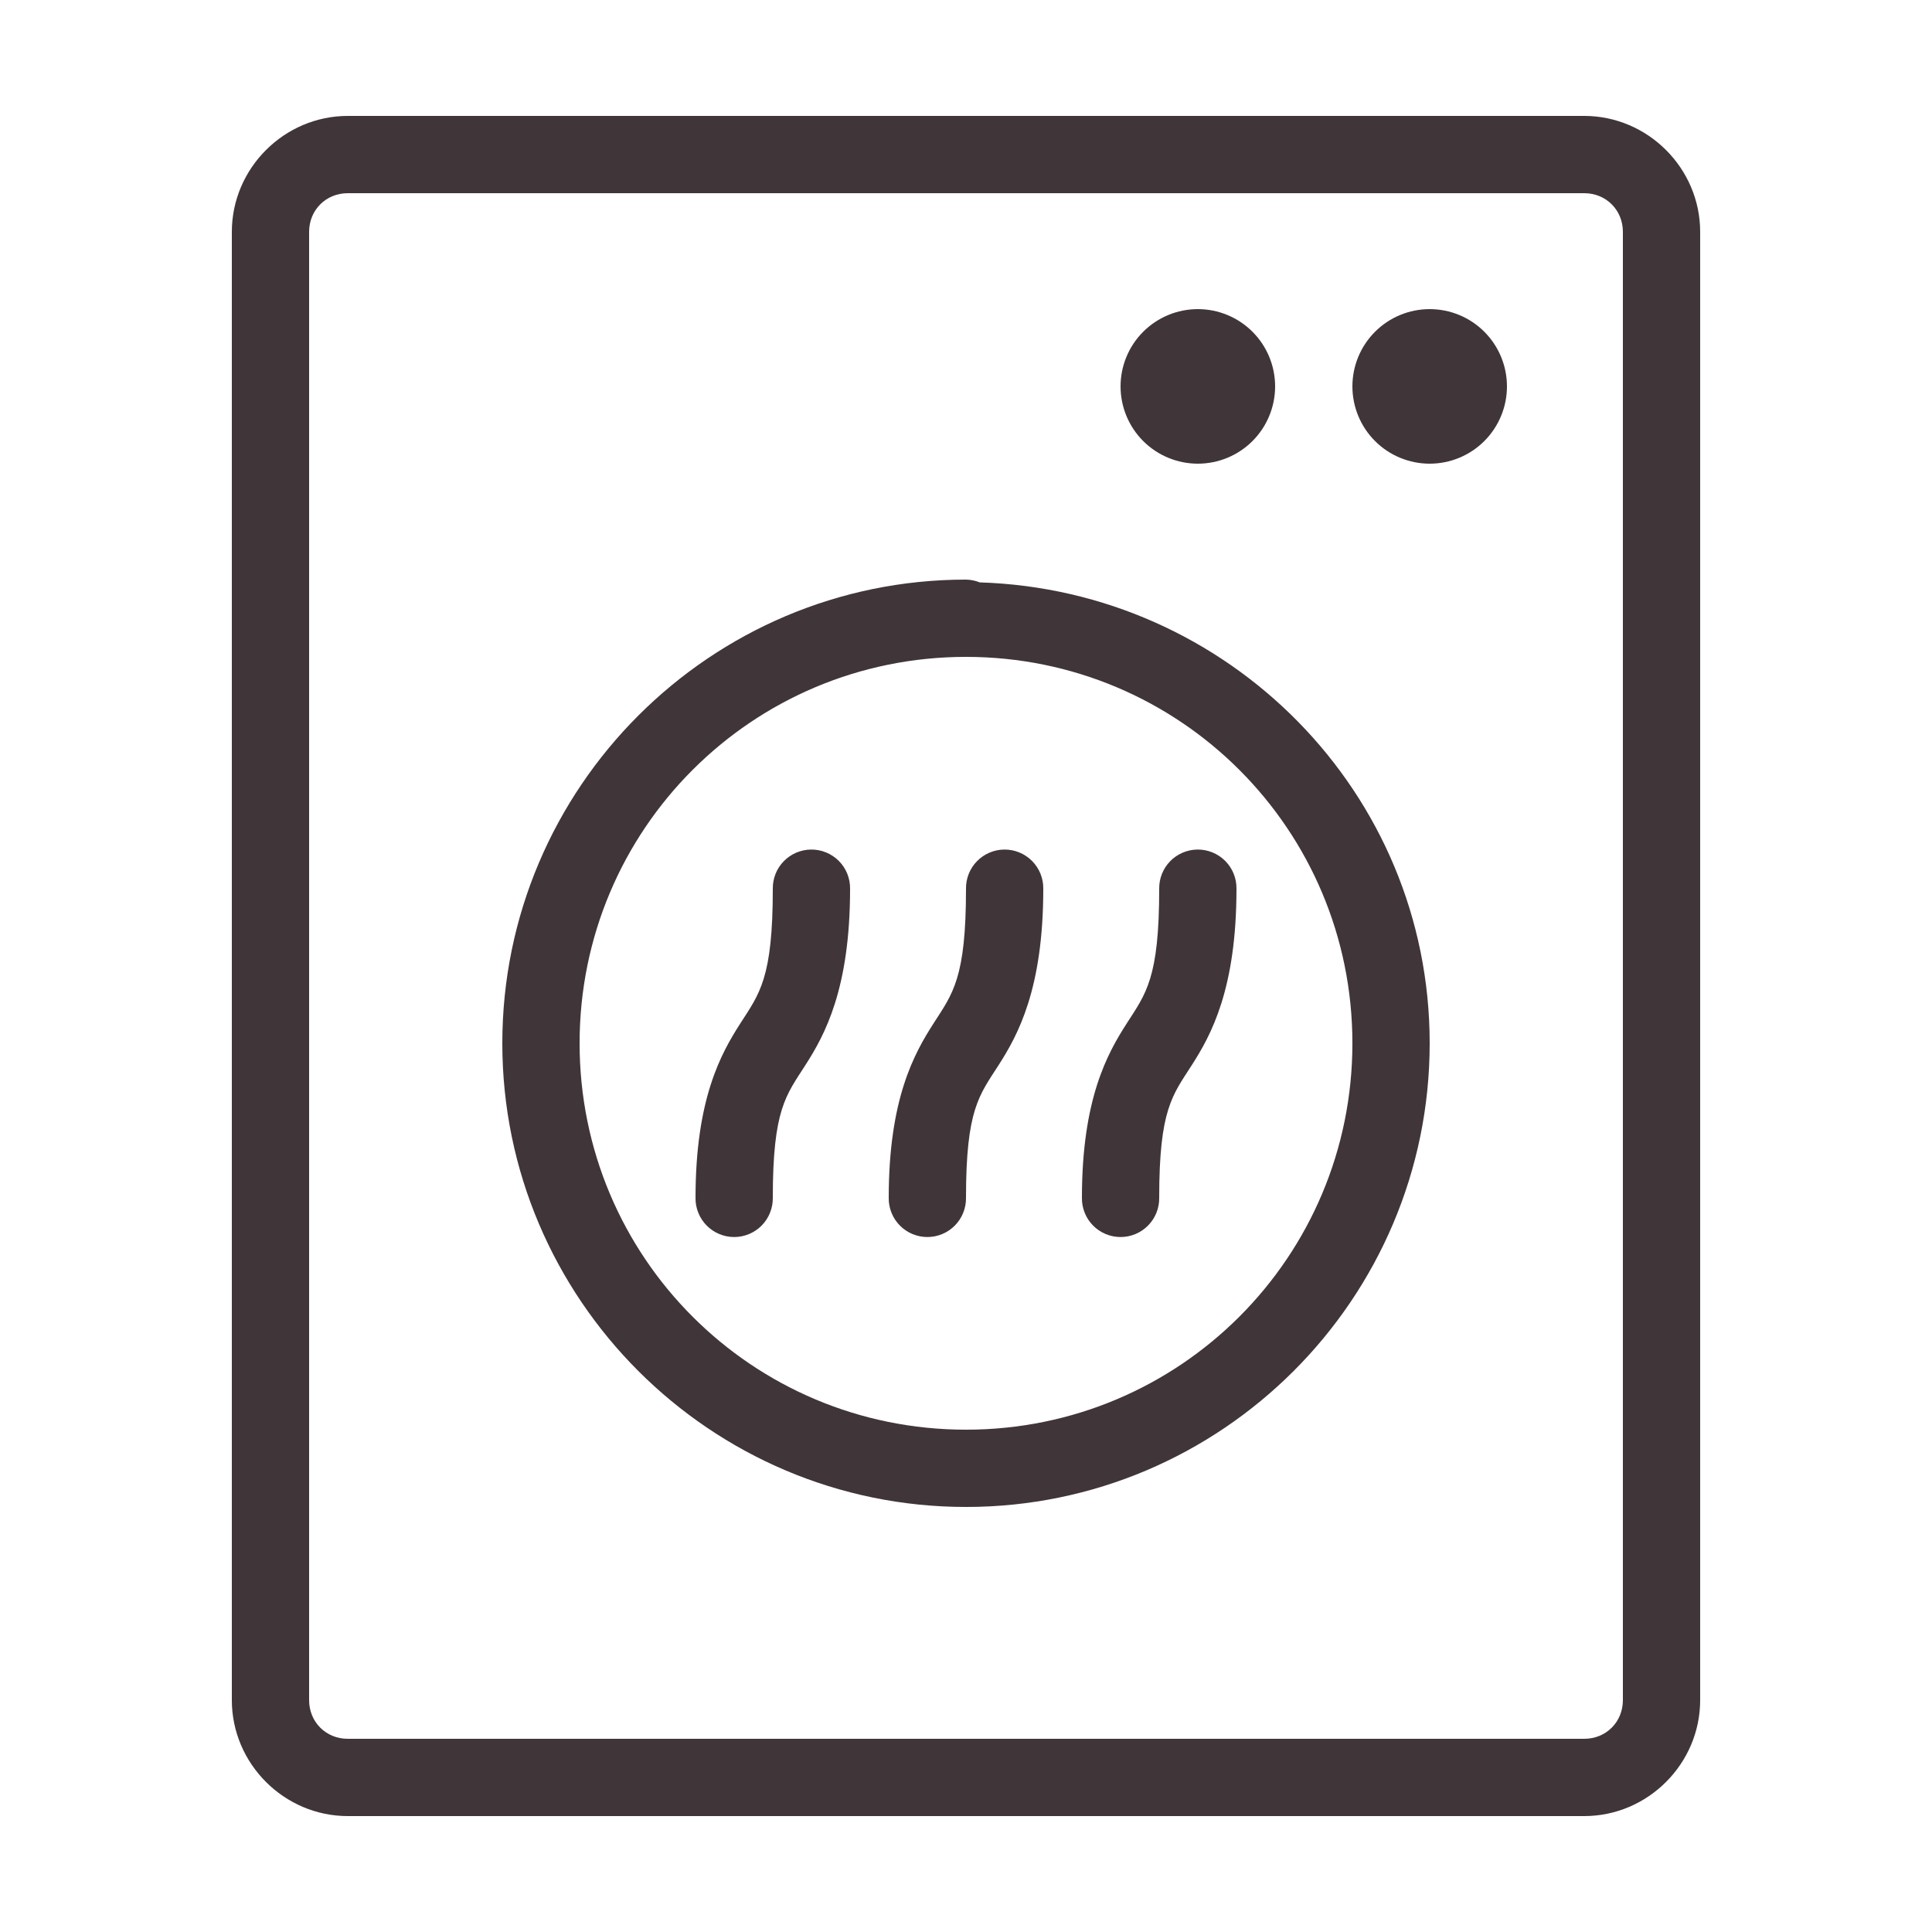 <svg width="800" height="800" viewBox="0 0 800 800" fill="none" xmlns="http://www.w3.org/2000/svg">
<path d="M144 48C117.68 48 96 69.68 96 96V704C96 730.32 117.68 752 144 752H656C682.32 752 704 730.32 704 704V96C704 69.68 682.32 48 656 48H144ZM144 80H656C665.04 80 672 86.96 672 96V704C672 713.04 665.04 720 656 720H144C134.96 720 128 713.04 128 704V96C128 86.96 134.96 80 144 80ZM496 128C487.513 128 479.374 131.371 473.373 137.373C467.371 143.374 464 151.513 464 160C464 168.487 467.371 176.626 473.373 182.627C479.374 188.629 487.513 192 496 192C504.487 192 512.626 188.629 518.627 182.627C524.629 176.626 528 168.487 528 160C528 151.513 524.629 143.374 518.627 137.373C512.626 131.371 504.487 128 496 128ZM592 128C583.513 128 575.374 131.371 569.373 137.373C563.371 143.374 560 151.513 560 160C560 168.487 563.371 176.626 569.373 182.627C575.374 188.629 583.513 192 592 192C600.487 192 608.626 188.629 614.627 182.627C620.629 176.626 624 168.487 624 160C624 151.513 620.629 143.374 614.627 137.373C608.626 131.371 600.487 128 592 128ZM400 240C294.153 240 208 326.153 208 432C208 537.847 294.153 624 400 624C505.818 624 592 537.851 592 432C592 328.165 508.733 244.352 405.688 241.156C403.878 240.427 401.95 240.036 400 240ZM400 272C488.518 272 560 343.451 560 432C560 520.549 488.518 592 400 592C311.447 592 240 520.553 240 432C240 343.447 311.447 272 400 272ZM335.75 351.781C331.512 351.848 327.473 353.592 324.521 356.633C321.568 359.674 319.942 363.762 320 368C320 405.192 314.5 411.393 306.531 423.812C298.562 436.232 288 455.031 288 496C287.97 498.12 288.362 500.225 289.152 502.193C289.943 504.16 291.117 505.951 292.605 507.461C294.094 508.971 295.868 510.17 297.824 510.988C299.78 511.806 301.88 512.228 304 512.228C306.12 512.228 308.22 511.806 310.176 510.988C312.132 510.17 313.906 508.971 315.395 507.461C316.883 505.951 318.057 504.16 318.848 502.193C319.638 500.225 320.03 498.12 320 496C320 459.433 325.438 453.61 333.469 441.094C341.5 428.577 352 409.528 352 368C352.029 365.859 351.629 363.735 350.822 361.752C350.015 359.769 348.819 357.967 347.304 356.455C345.789 354.943 343.985 353.75 342.001 352.947C340.016 352.144 337.891 351.748 335.75 351.781ZM415.75 351.781C411.512 351.848 407.473 353.592 404.521 356.633C401.568 359.674 399.942 363.762 400 368C400 405.192 394.5 411.393 386.531 423.812C378.562 436.232 368 455.031 368 496C367.97 498.12 368.362 500.225 369.152 502.193C369.943 504.16 371.117 505.951 372.605 507.461C374.094 508.971 375.868 510.17 377.824 510.988C379.78 511.806 381.88 512.228 384 512.228C386.12 512.228 388.22 511.806 390.176 510.988C392.132 510.17 393.906 508.971 395.395 507.461C396.883 505.951 398.057 504.16 398.848 502.193C399.638 500.225 400.03 498.12 400 496C400 459.433 405.438 453.61 413.469 441.094C421.5 428.577 432 409.528 432 368C432.029 365.859 431.629 363.735 430.822 361.752C430.016 359.769 428.819 357.967 427.304 356.455C425.789 354.943 423.985 353.75 422.001 352.947C420.016 352.144 417.891 351.748 415.75 351.781ZM495.75 351.781C491.512 351.848 487.473 353.592 484.521 356.633C481.568 359.674 479.942 363.762 480 368C480 405.192 474.5 411.393 466.531 423.812C458.562 436.232 448 455.031 448 496C447.97 498.12 448.362 500.225 449.152 502.193C449.943 504.16 451.117 505.951 452.605 507.461C454.094 508.971 455.868 510.17 457.824 510.988C459.78 511.806 461.88 512.228 464 512.228C466.12 512.228 468.22 511.806 470.176 510.988C472.132 510.17 473.906 508.971 475.395 507.461C476.883 505.951 478.057 504.16 478.848 502.193C479.638 500.225 480.03 498.12 480 496C480 459.433 485.438 453.61 493.469 441.094C501.5 428.577 512 409.528 512 368C512.029 365.859 511.629 363.735 510.822 361.752C510.016 359.769 508.819 357.967 507.304 356.455C505.789 354.943 503.985 353.75 502.001 352.947C500.016 352.144 497.891 351.748 495.75 351.781Z" fill="#403539"/>
</svg>
